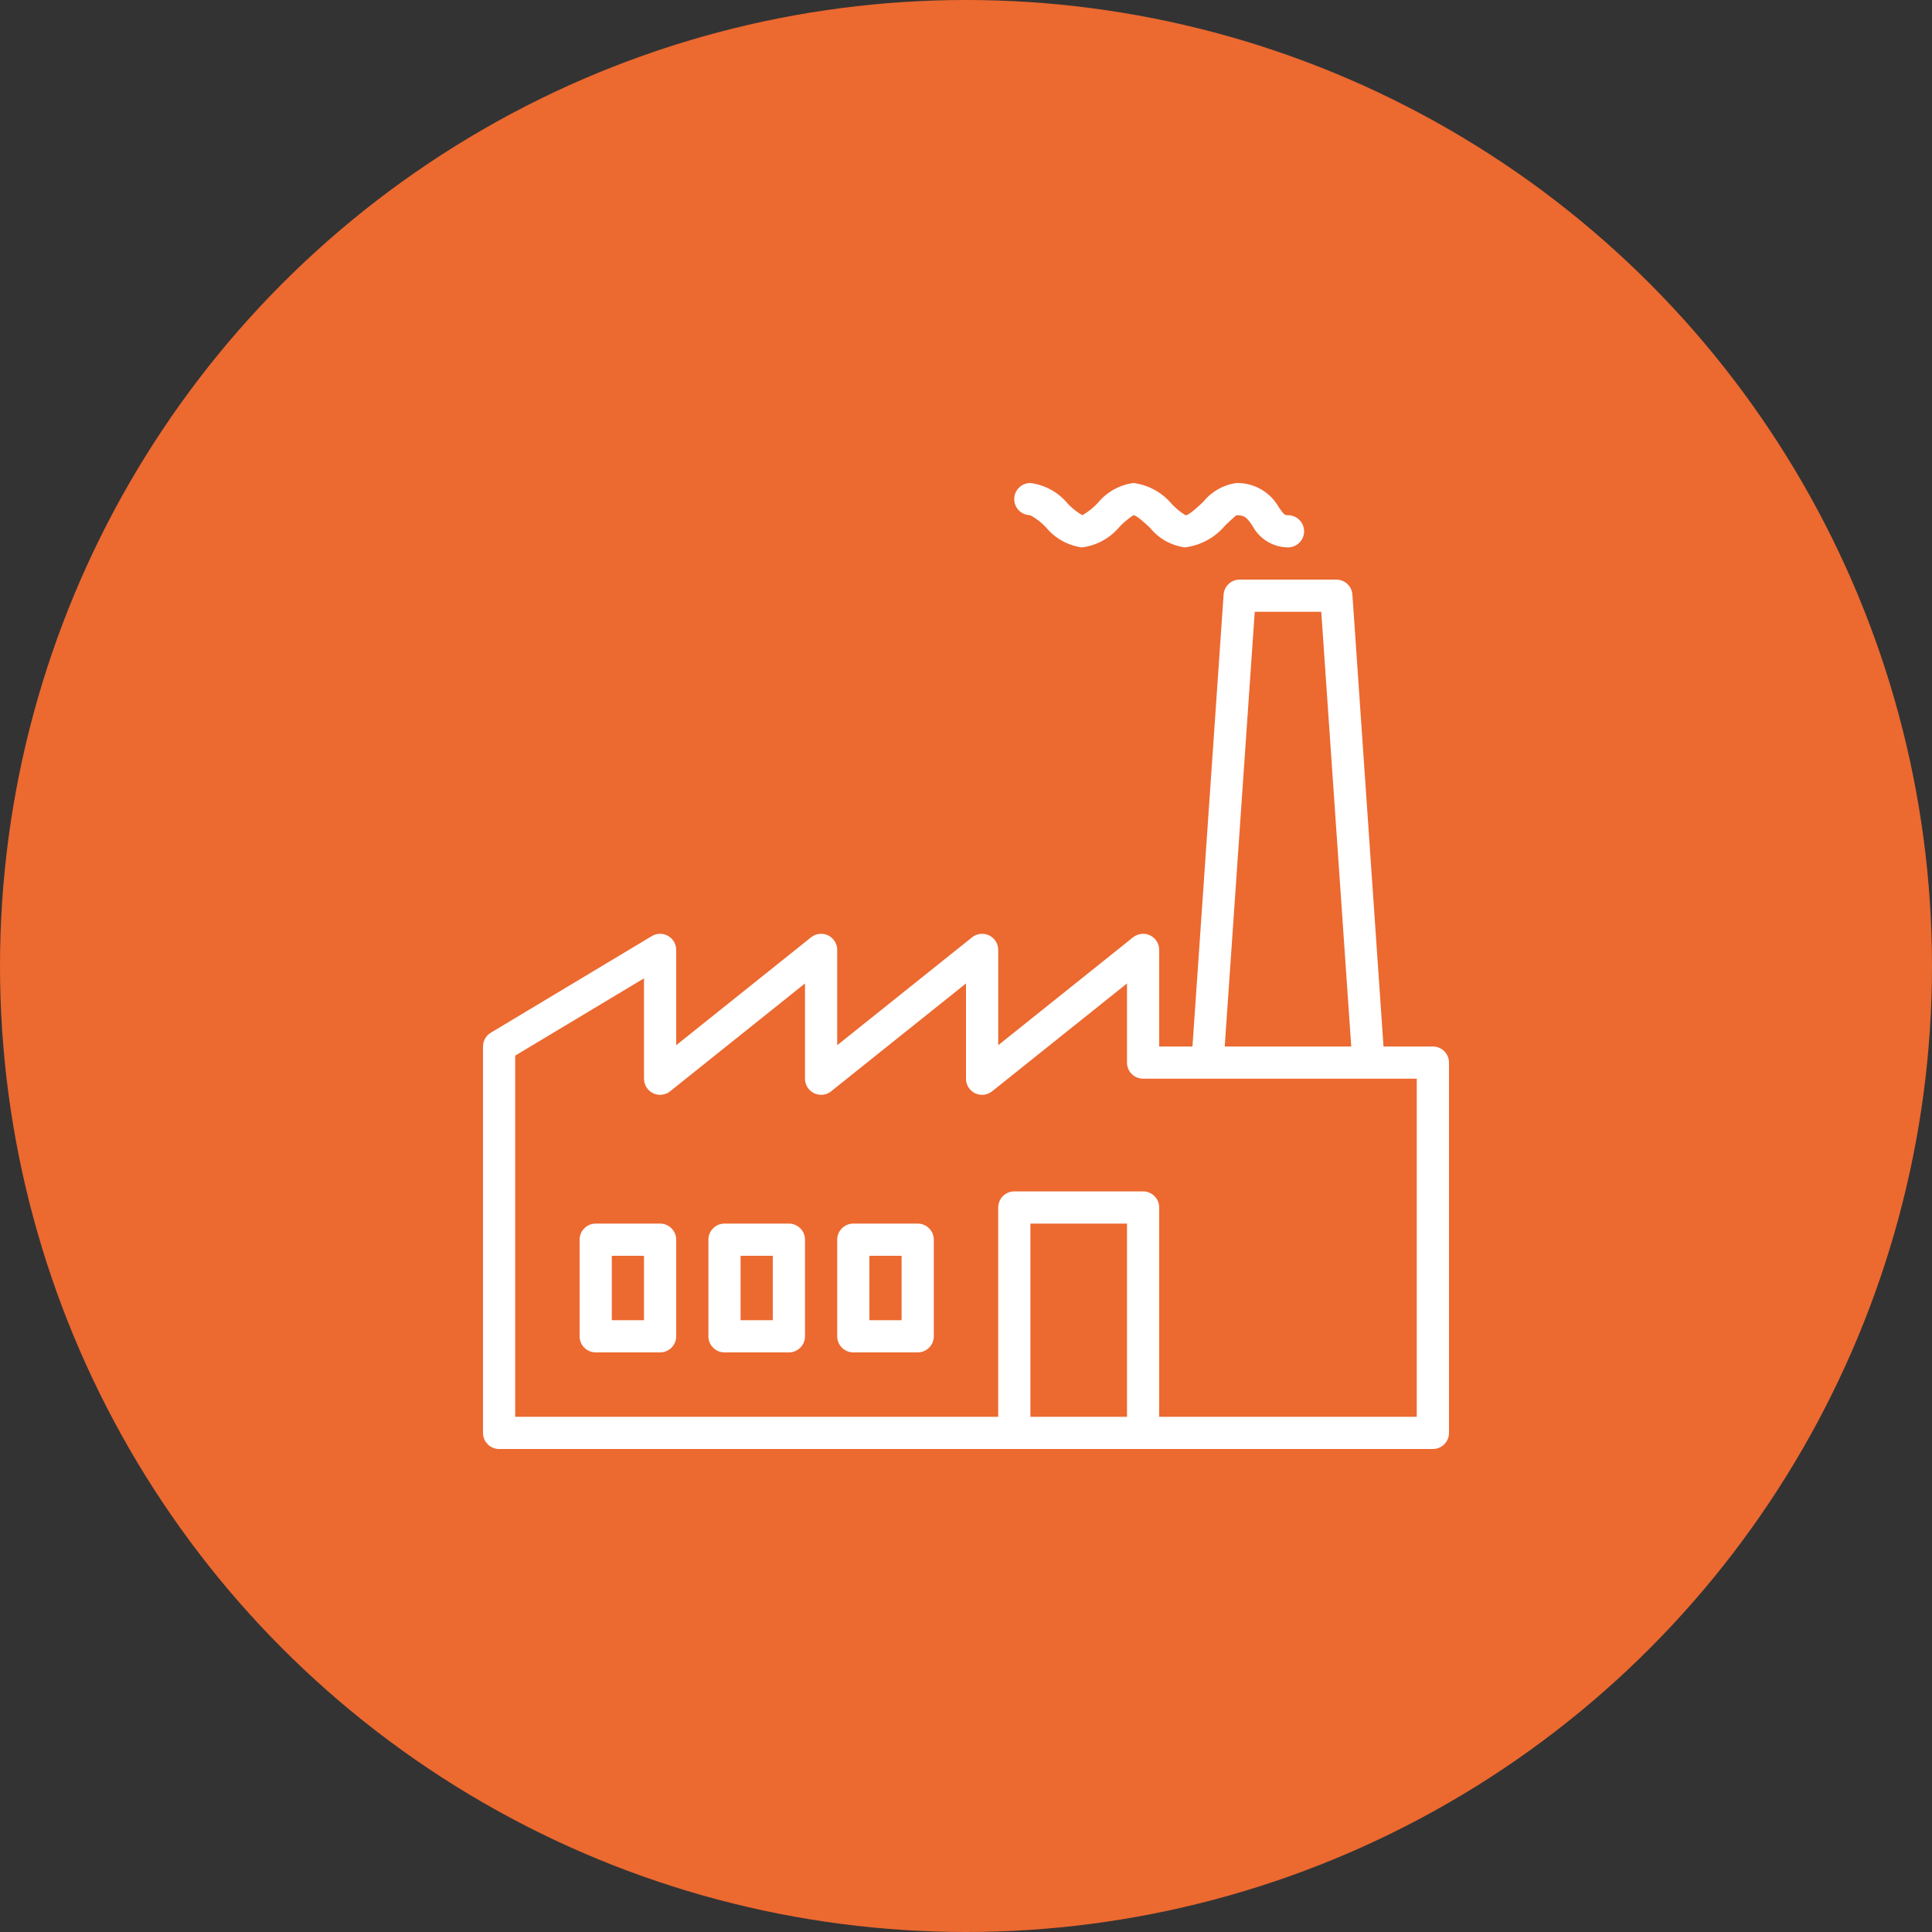 <svg xmlns="http://www.w3.org/2000/svg" width="60" height="60" viewBox="0 0 60 60" fill="none"><rect x="0" y="0" width="60" height="60" fill="#333333" stroke="none"/><circle cx="30" cy="30" r="30" fill="#EC6930"></circle><g clip-path="url(#clip0_166_778)"><path d="M44.5 32.5H42.966L42 18.466C41.982 18.203 41.763 18 41.5 18H38.5C38.236 18 38.018 18.203 38 18.466L37.033 32.5H36V29.5C36 29.224 35.776 29 35.5 29C35.386 29 35.276 29.039 35.187 29.11L31 32.46V29.5C31 29.224 30.776 29 30.5 29C30.386 29 30.276 29.039 30.188 29.11L26 32.46V29.5C26 29.224 25.776 29 25.5 29C25.387 29 25.276 29.039 25.188 29.11L21 32.46V29.5C21 29.224 20.776 29 20.5 29C20.409 29 20.32 29.025 20.242 29.072L15.242 32.072C15.092 32.162 15 32.325 15 32.5V44.5C15 44.776 15.224 45 15.5 45H44.5C44.776 45 45 44.776 45 44.5V33C45 32.724 44.776 32.5 44.5 32.5ZM38.967 19H41.033L41.964 32.5H38.035L38.967 19ZM32 44V38H35V44H32ZM44 44H36V37.5C36 37.224 35.776 37 35.5 37H31.5C31.224 37 31 37.224 31 37.5V44H16V32.783L20 30.383V33.5C20 33.776 20.224 34 20.5 34.001C20.613 34.001 20.724 33.962 20.812 33.891L25 30.541V33.5C25 33.776 25.224 34 25.5 34.001C25.613 34.001 25.724 33.962 25.812 33.891L30 30.541V33.5C30 33.776 30.223 34.001 30.5 34.001C30.613 34.001 30.723 33.962 30.812 33.891L35 30.541V33C35 33.276 35.224 33.5 35.5 33.5H43.999V44H44Z" fill="white"></path><path d="M31.996 16C32.178 16.098 32.342 16.225 32.483 16.376C32.763 16.718 33.162 16.941 33.6 17C34.061 16.942 34.482 16.709 34.778 16.35C34.904 16.218 35.046 16.1 35.2 16C35.303 16.005 35.572 16.257 35.717 16.393C35.987 16.727 36.375 16.944 36.8 17C37.291 16.938 37.74 16.692 38.056 16.311C38.178 16.196 38.364 16.022 38.4 16C38.668 16 38.73 16.089 38.895 16.327C39.112 16.737 39.536 16.996 40 17C40.276 17 40.5 16.776 40.5 16.5C40.5 16.224 40.276 16 40 16C39.9 16 39.88 15.993 39.718 15.759C39.452 15.282 38.945 14.99 38.4 15C37.995 15.056 37.627 15.264 37.371 15.582C37.205 15.739 36.926 16 36.821 16.003C36.666 15.909 36.525 15.795 36.4 15.664C36.099 15.297 35.67 15.06 35.2 15C34.766 15.059 34.372 15.28 34.094 15.618C33.954 15.769 33.792 15.898 33.614 16C33.447 15.905 33.295 15.785 33.164 15.645C32.872 15.29 32.456 15.06 32 15C31.724 14.999 31.499 15.222 31.498 15.499C31.497 15.775 31.72 15.999 31.996 16Z" fill="white"></path><path d="M20.5 38H18.5C18.224 38 18 38.224 18 38.5V41.5C18 41.776 18.224 42 18.5 42H20.5C20.776 42 21 41.776 21 41.5V38.5C21 38.224 20.776 38 20.5 38ZM20 41H19V39H20V41Z" fill="white"></path><path d="M24.5 38H22.5C22.224 38 22 38.224 22 38.5V41.5C22 41.776 22.224 42 22.5 42H24.5C24.776 42 25 41.776 25 41.5V38.5C25 38.224 24.776 38 24.5 38ZM24 41H23V39H24V41Z" fill="white"></path><path d="M28.5 38H26.5C26.224 38 26 38.224 26 38.5V41.5C26 41.776 26.224 42 26.5 42H28.5C28.776 42 29 41.776 29 41.5V38.5C29 38.224 28.776 38 28.5 38ZM28 41H27V39H28V41Z" fill="white"></path></g><defs><clipPath id="clip0_166_778"><rect width="30" height="30" fill="white" transform="translate(15 15)"></rect></clipPath></defs></svg>
